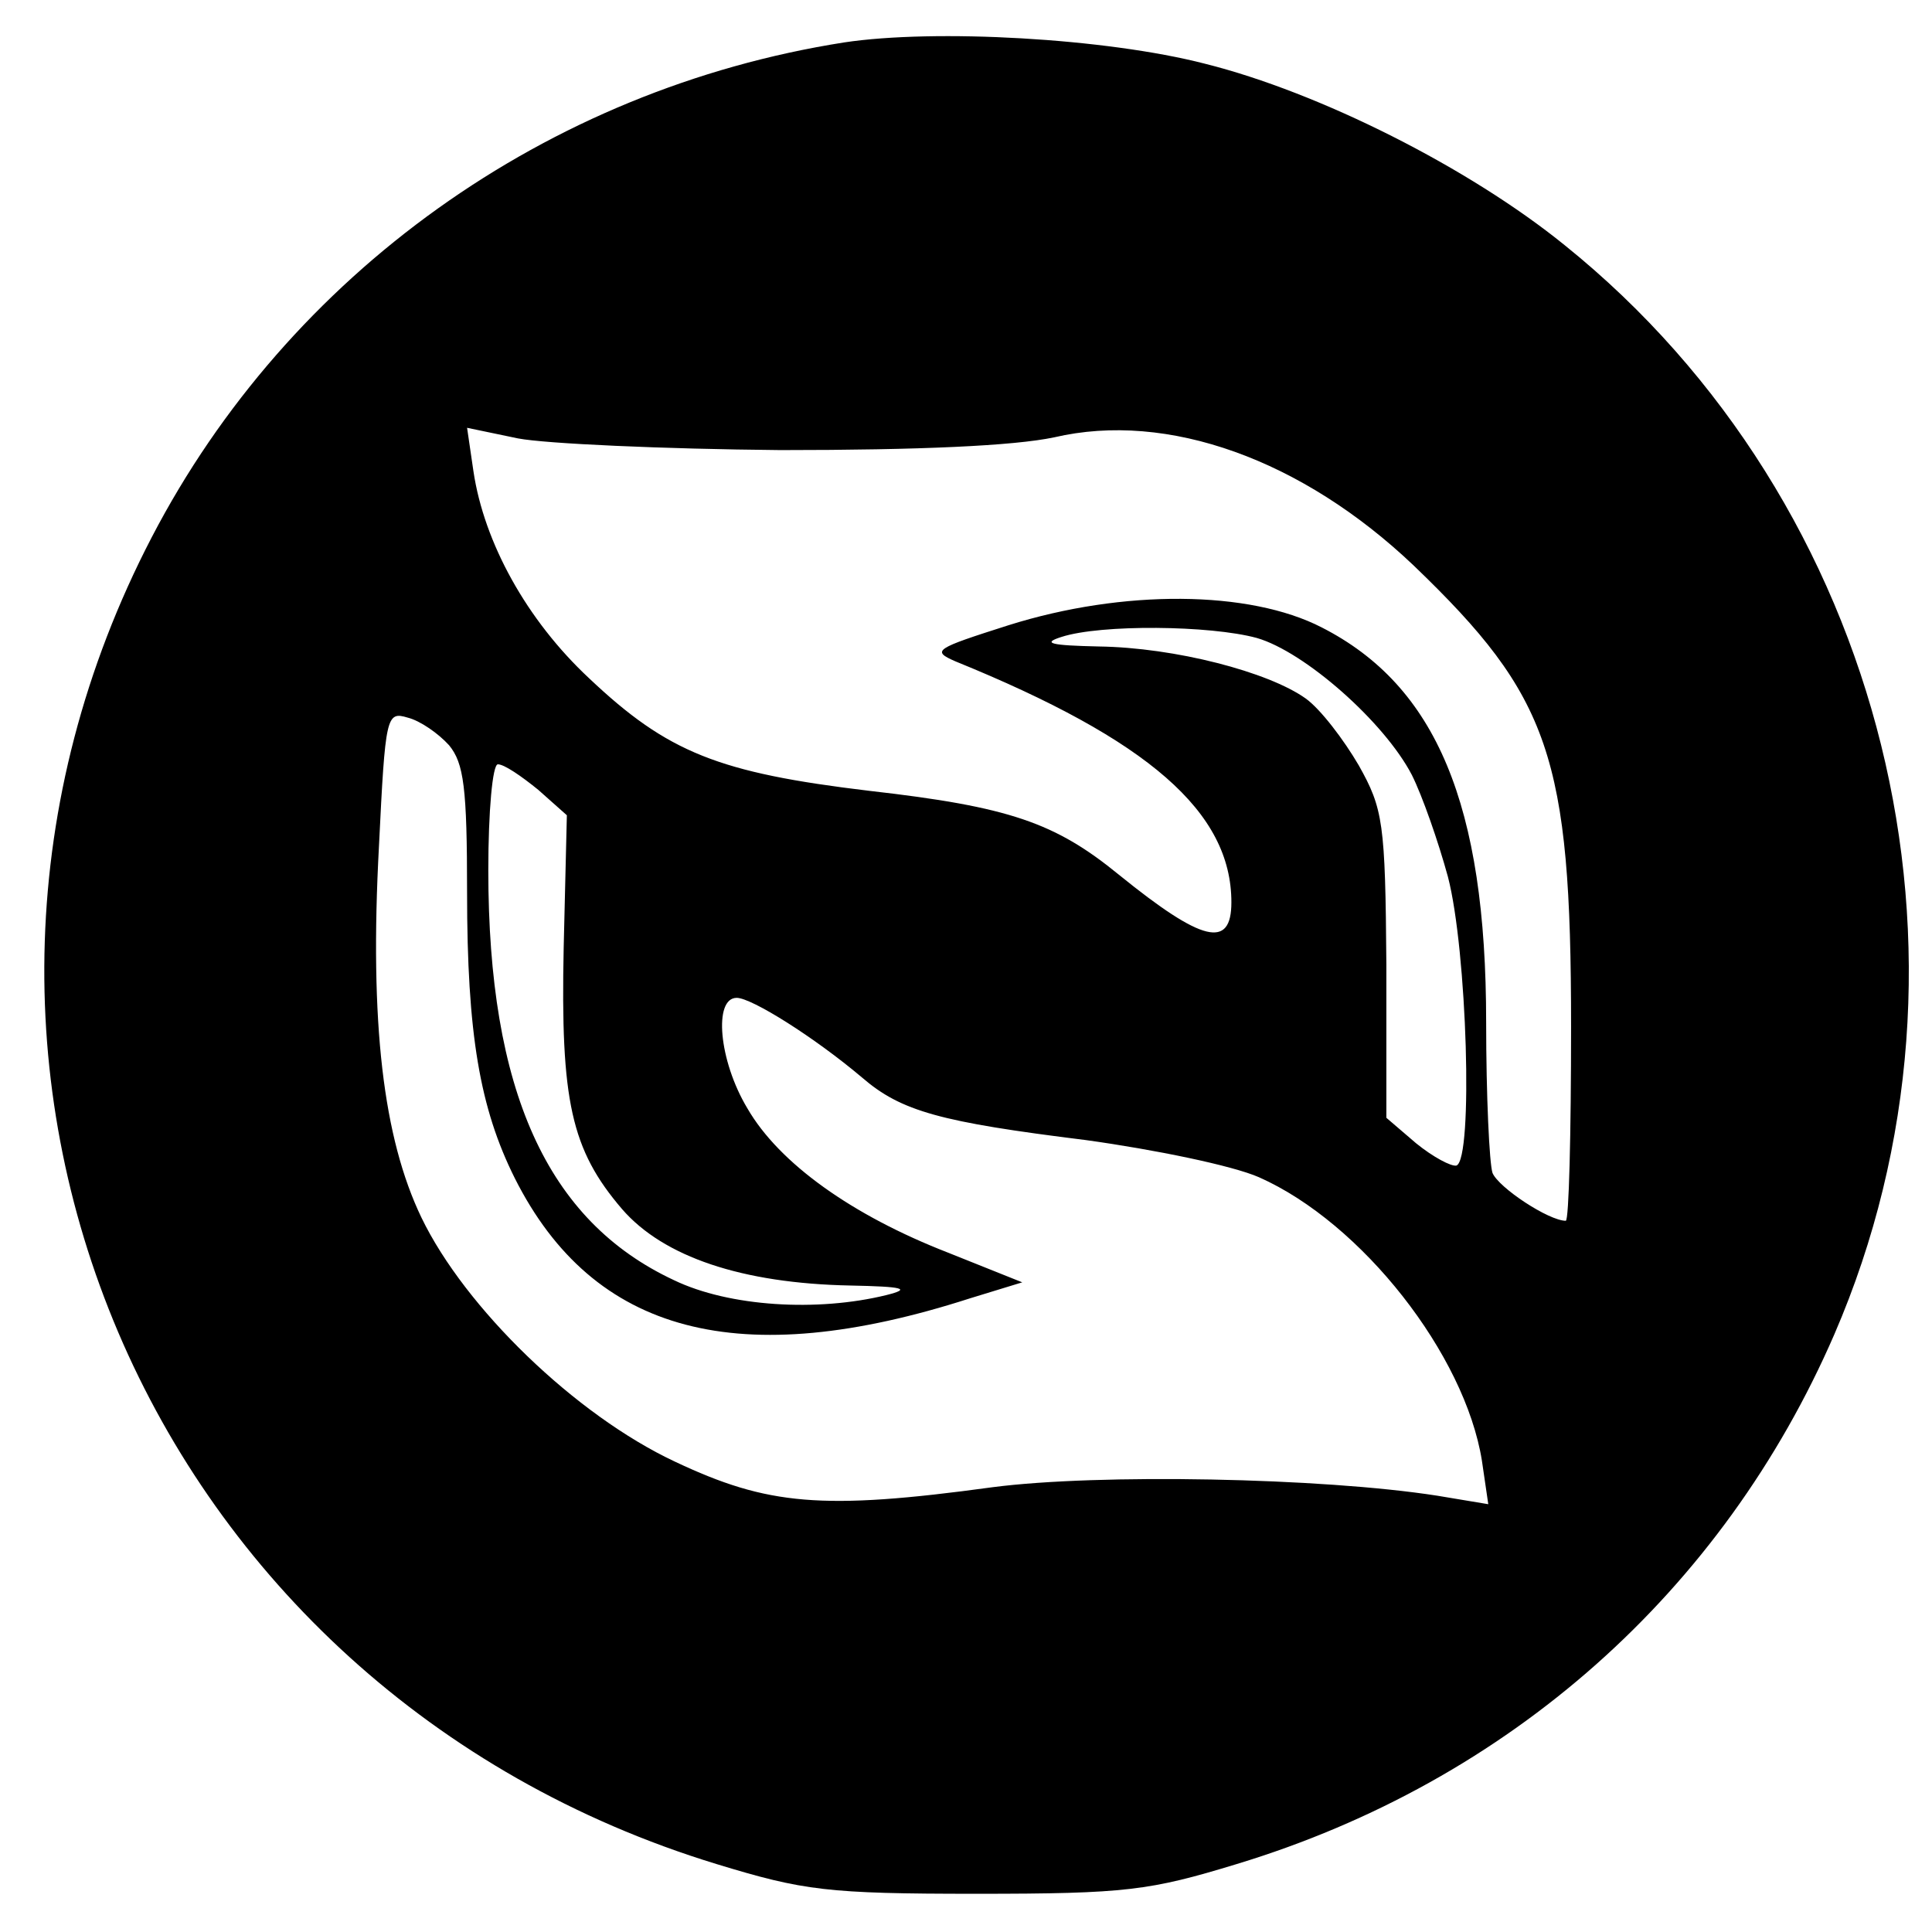 <?xml version="1.0" standalone="no"?>
<!DOCTYPE svg PUBLIC "-//W3C//DTD SVG 20010904//EN"
 "http://www.w3.org/TR/2001/REC-SVG-20010904/DTD/svg10.dtd">
<svg version="1.0" xmlns="http://www.w3.org/2000/svg"
 width="182pt" height="182pt" viewBox="0 0 182 182"
 preserveAspectRatio="xMidYMid meet">
<g transform="translate(0,182) scale(0.1,-0.1)"
fill="#000000" stroke="none">
<path d="M795 1780 c-280 -44 -523 -218 -652 -466 -257 -494 -5 -1086 532
-1250 82 -25 104 -28 245 -28 141 0 163 3 245 28 257 78 458 257 563 499 154
356 48 783 -254 1026 -90 73 -231 144 -339 171 -93 24 -254 33 -340 20z m-60
-384 c132 0 220 4 258 12 107 25 234 -21 339 -121 128 -123 148 -180 148 -434
0 -101 -2 -183 -5 -183 -16 0 -63 31 -69 45 -3 9 -6 73 -6 142 0 205 -47 317
-155 372 -68 35 -187 36 -295 2 -69 -22 -73 -24 -50 -34 182 -74 260 -142 260
-227 0 -44 -27 -38 -106 26 -60 49 -103 64 -235 79 -142 17 -190 36 -264 106
-59 55 -99 128 -109 195 l-6 41 48 -10 c26 -5 137 -10 247 -11z m449 -177 c45
-13 120 -79 146 -129 10 -20 25 -63 34 -96 18 -69 24 -266 8 -272 -5 -1 -22 8
-38 21 l-28 24 0 144 c-1 134 -3 147 -26 188 -14 24 -36 53 -50 63 -35 25
-123 48 -195 49 -45 1 -54 3 -35 9 37 12 140 11 184 -1z m-761 -101 c14 -17
17 -40 17 -139 0 -133 12 -203 45 -269 74 -147 212 -183 429 -113 l49 15 -70
28 c-90 35 -159 84 -189 136 -27 45 -32 104 -10 104 14 0 73 -37 118 -75 37
-32 74 -42 211 -59 65 -9 138 -24 163 -35 97 -43 194 -167 210 -267 l6 -41
-48 8 c-109 17 -319 21 -419 8 -161 -22 -212 -17 -299 24 -94 44 -198 145
-239 230 -36 75 -49 183 -40 350 6 123 7 127 27 121 12 -3 29 -15 39 -26z m84
-42 l27 -24 -3 -125 c-3 -144 7 -190 55 -246 39 -45 113 -70 215 -72 50 -1 58
-3 34 -9 -65 -16 -148 -11 -200 14 -120 56 -175 179 -175 386 0 56 4 100 9
100 6 0 22 -11 38 -24z"/>
</g>
</svg>
